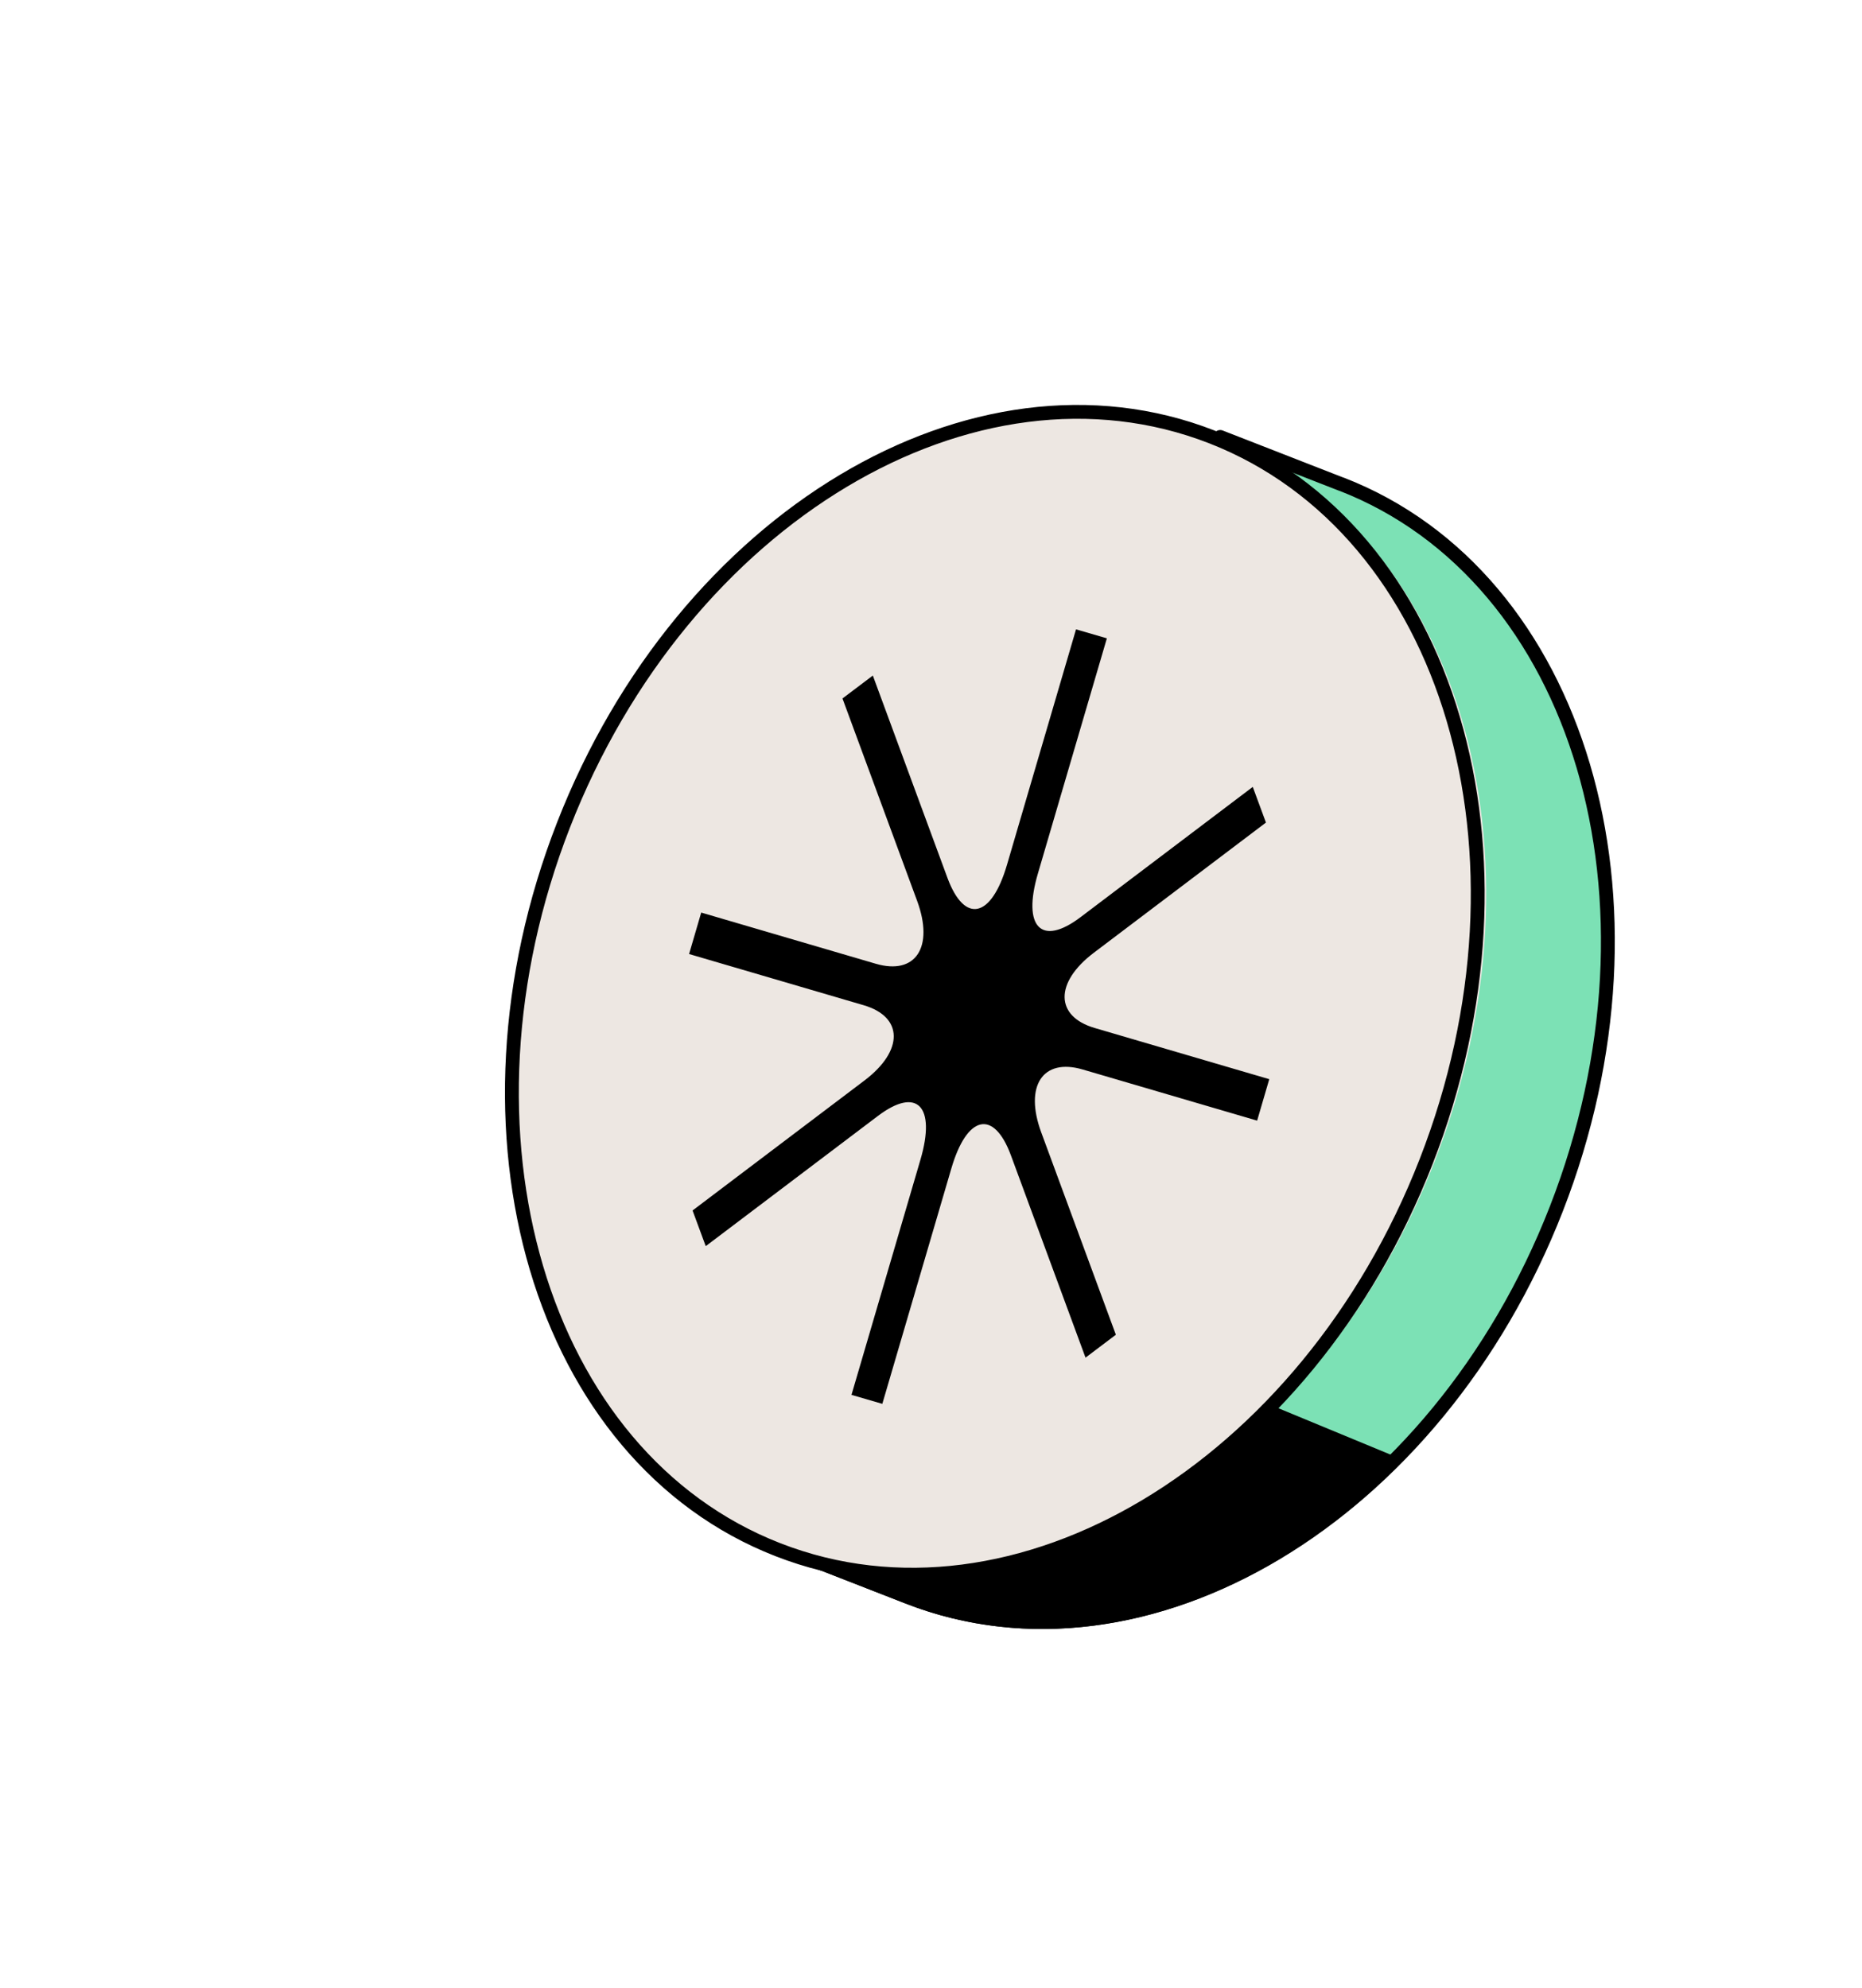 <svg width="325" height="347" viewBox="0 0 325 347" fill="none" xmlns="http://www.w3.org/2000/svg">
<g filter="url(#filter0_f_761_14558)">
<path d="M234.215 84.545L212.977 76.262L211.435 80.195C175.568 79.84 138.252 108.165 121.036 152.285C103.82 196.405 112.142 242.515 138.805 266.524L137.262 270.457L158.5 278.74C200.074 294.955 250.754 264.607 271.653 210.974C292.552 157.341 275.79 100.708 234.189 84.519L234.215 84.545Z" fill="#7CE1B5" stroke="black" stroke-width="2.417" stroke-linecap="round" stroke-linejoin="round"/>
<path d="M112.101 201.129C112.605 227.668 122.084 251.435 138.805 266.526L137.263 270.459L158.501 278.742C186.5 289.652 218.537 279.407 242.891 255.261L112.049 201.129L112.101 201.129Z" fill="black" stroke="black" stroke-width="2.417" stroke-miterlimit="10"/>
<path d="M135.777 270.471C177.358 286.682 228.017 256.346 248.927 202.713C269.838 149.08 253.082 92.46 211.501 76.248C169.92 60.037 119.261 90.373 98.35 144.006C77.44 197.639 94.197 254.259 135.777 270.471Z" fill="#EDE7E2"/>
<path d="M212.98 76.263C180.636 63.649 142.84 79.205 117.77 111.931L187.075 269.81C213.439 259.856 237.559 235.731 250.418 202.692C271.317 149.059 254.556 92.426 212.955 76.237L212.98 76.263Z" fill="#EDE7E2"/>
<path d="M221.542 188.351L191.076 179.419C184.122 177.384 184.067 171.482 190.911 166.293L220.962 143.564L218.662 137.339L188.611 160.068C181.767 165.257 178.41 161.833 181.158 152.459L193.197 111.41L187.814 109.841L175.775 150.893C173.053 160.242 168.377 161.3 165.383 153.251L152.347 117.905L147.049 121.905L160.085 157.25C163.053 165.325 159.812 170.239 152.858 168.205L122.392 159.272L120.275 166.509L150.741 175.441C157.694 177.475 157.749 183.377 150.905 188.566L120.881 211.269L123.182 217.494L153.205 194.791C160.049 189.602 163.408 193.025 160.659 202.399L148.62 243.45L154.003 245.017L166.042 203.965C168.764 194.617 173.441 193.559 176.435 201.607L189.471 236.953L194.767 232.955L181.731 197.61C178.764 189.535 182.005 184.621 188.959 186.655L219.425 195.588L221.542 188.351Z" fill="black"/>
<path d="M135.777 270.471C177.358 286.682 228.017 256.346 248.927 202.713C269.838 149.08 253.082 92.46 211.501 76.248C169.92 60.037 119.261 90.373 98.35 144.006C77.44 197.639 94.197 254.259 135.777 270.471Z" stroke="black" stroke-width="2.417" stroke-miterlimit="10"/>
</g>
<defs>
<filter id="filter0_f_761_14558" x="72.147" y="54.664" width="225.699" height="245.66" filterUnits="userSpaceOnUse" color-interpolation-filters="sRGB">
<feFlood flood-opacity="0" result="BackgroundImageFix"/>
<feBlend mode="normal" in="SourceGraphic" in2="BackgroundImageFix" result="shape"/>
<feGaussianBlur stdDeviation="8" result="effect1_foregroundBlur_761_14558"/>
</filter>
</defs>
</svg>
